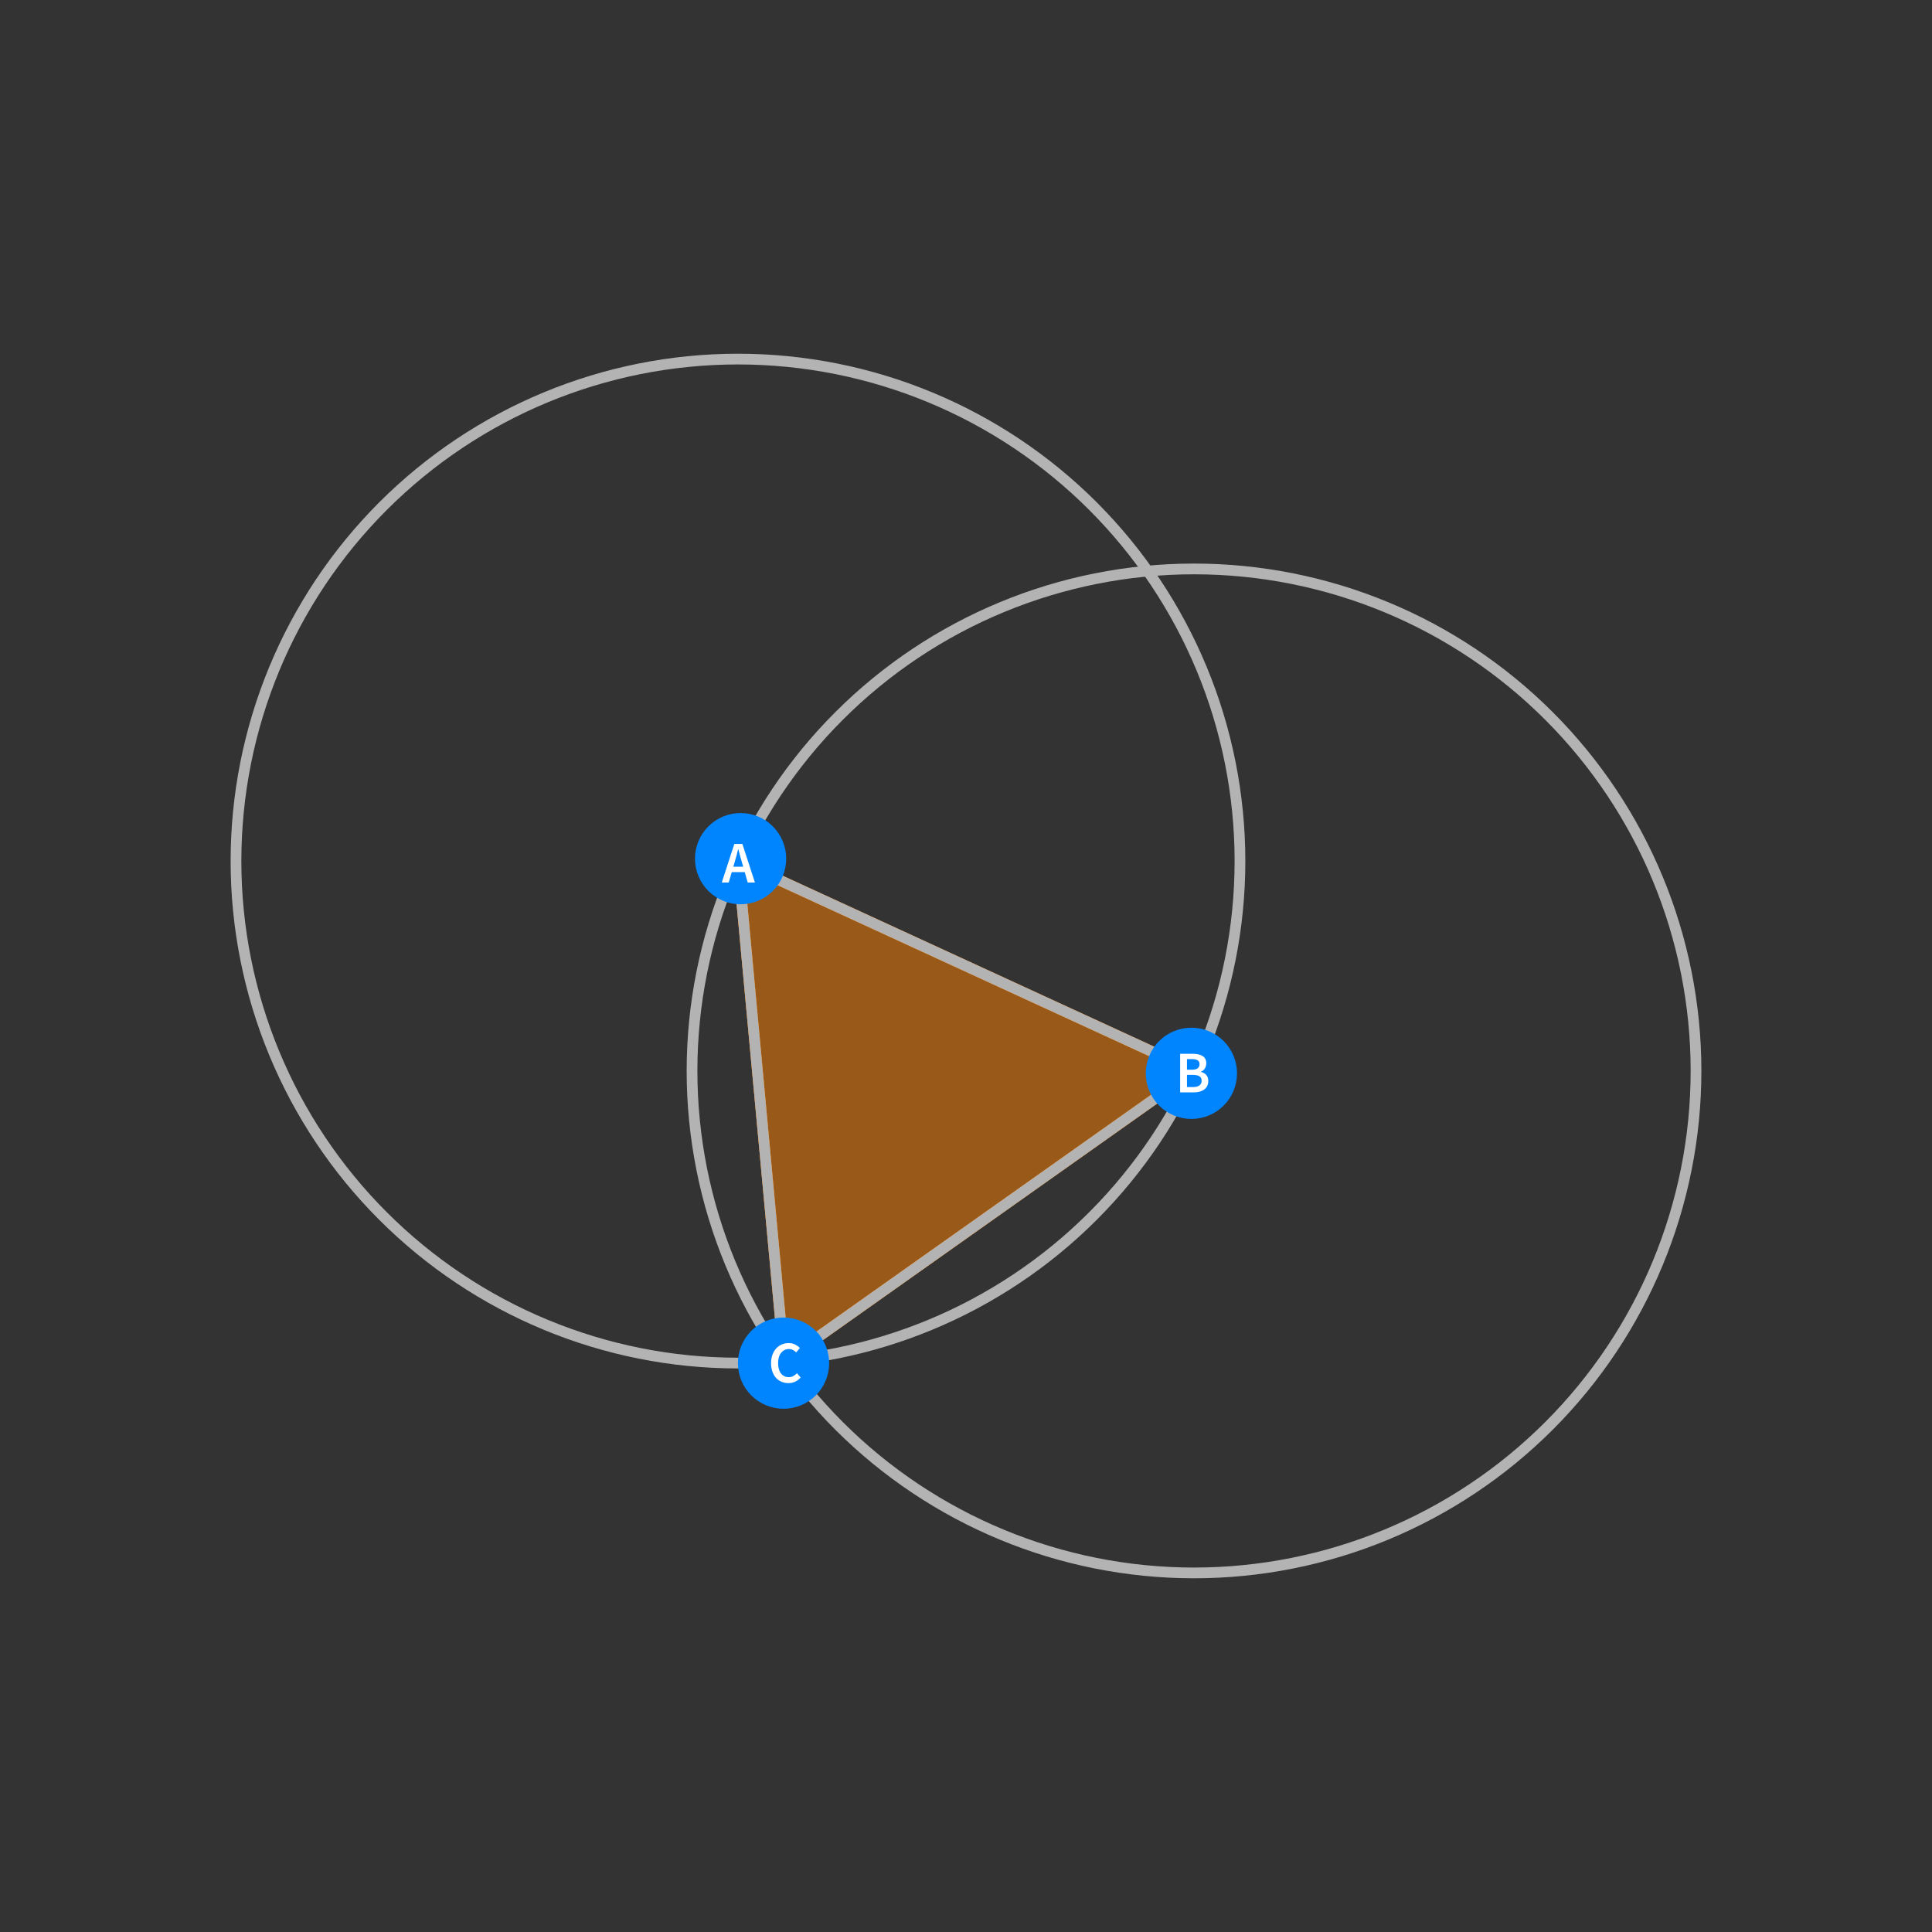 <?xml version="1.0" encoding="UTF-8"?>
<svg xmlns="http://www.w3.org/2000/svg" xmlns:xlink="http://www.w3.org/1999/xlink" width="360pt" height="360pt" viewBox="0 0 360 360" version="1.1">
<rect x="0" y="0" width="360" height="360" fill="#333333" stroke="none"/>
<defs>
<g>
<symbol overflow="visible" id="glyph0-0">
<path style="stroke:none;" d="M 0.926 0 L 0.926 -7.262 L 6.469 -7.262 L 6.469 0 Z M 2.531 -0.824 L 4.84 -0.824 L 4.223 -1.969 L 3.719 -3.07 L 3.676 -3.07 L 3.156 -1.969 Z M 3.676 -4.41 L 3.719 -4.41 L 4.223 -5.445 L 4.754 -6.426 L 2.629 -6.426 L 3.168 -5.445 Z M 1.824 -1.465 L 3.047 -3.738 L 1.824 -6.039 Z M 5.555 -1.465 L 5.555 -6.039 L 4.344 -3.738 Z M 5.555 -1.465 "/>
</symbol>
<symbol overflow="visible" id="glyph0-1">
<path style="stroke:none;" d="M 2.387 -3.828 L 2.133 -2.949 L 3.973 -2.949 L 3.719 -3.828 C 3.602 -4.211 3.488 -4.602 3.383 -5.004 C 3.277 -5.406 3.172 -5.809 3.07 -6.203 L 3.023 -6.203 C 2.922 -5.801 2.82 -5.398 2.719 -5 C 2.613 -4.602 2.504 -4.211 2.387 -3.828 Z M -0.023 0 L 2.32 -7.195 L 3.816 -7.195 L 6.16 0 L 4.816 0 L 4.258 -1.945 L 1.836 -1.945 L 1.277 0 Z M -0.023 0 "/>
</symbol>
<symbol overflow="visible" id="glyph0-2">
<path style="stroke:none;" d="M 0.914 0 L 0.914 -7.195 L 3.211 -7.195 C 3.586 -7.195 3.93 -7.164 4.242 -7.102 C 4.551 -7.039 4.824 -6.938 5.055 -6.805 C 5.285 -6.668 5.465 -6.488 5.594 -6.258 C 5.723 -6.031 5.785 -5.754 5.785 -5.422 C 5.785 -5.078 5.699 -4.758 5.523 -4.465 C 5.348 -4.172 5.102 -3.973 4.785 -3.859 L 4.785 -3.816 C 5.18 -3.73 5.508 -3.543 5.77 -3.262 C 6.031 -2.98 6.16 -2.598 6.16 -2.113 C 6.16 -1.754 6.09 -1.441 5.949 -1.176 C 5.812 -0.914 5.621 -0.691 5.375 -0.516 C 5.129 -0.34 4.836 -0.211 4.5 -0.125 C 4.16 -0.043 3.797 0 3.398 0 Z M 2.188 -4.223 L 3.102 -4.223 C 3.609 -4.223 3.973 -4.316 4.195 -4.5 C 4.418 -4.684 4.531 -4.93 4.531 -5.234 C 4.531 -5.586 4.414 -5.836 4.18 -5.984 C 3.945 -6.129 3.594 -6.203 3.125 -6.203 L 2.188 -6.203 Z M 2.188 -0.988 L 3.266 -0.988 C 3.793 -0.988 4.203 -1.086 4.488 -1.281 C 4.773 -1.477 4.918 -1.773 4.918 -2.18 C 4.918 -2.559 4.777 -2.836 4.5 -3.008 C 4.219 -3.18 3.809 -3.266 3.266 -3.266 L 2.188 -3.266 Z M 2.188 -0.988 "/>
</symbol>
<symbol overflow="visible" id="glyph0-3">
<path style="stroke:none;" d="M 3.785 0.133 C 3.328 0.133 2.902 0.051 2.508 -0.109 C 2.113 -0.27 1.77 -0.508 1.48 -0.824 C 1.191 -1.141 0.961 -1.527 0.793 -1.992 C 0.625 -2.453 0.539 -2.98 0.539 -3.574 C 0.539 -4.16 0.625 -4.688 0.797 -5.152 C 0.969 -5.617 1.203 -6.012 1.5 -6.336 C 1.797 -6.66 2.148 -6.906 2.547 -7.074 C 2.945 -7.242 3.375 -7.324 3.828 -7.324 C 4.281 -7.324 4.688 -7.234 5.039 -7.051 C 5.391 -6.867 5.68 -6.656 5.906 -6.414 L 5.227 -5.59 C 5.035 -5.777 4.828 -5.93 4.609 -6.043 C 4.391 -6.156 4.141 -6.215 3.859 -6.215 C 3.566 -6.215 3.297 -6.156 3.051 -6.035 C 2.805 -5.914 2.594 -5.738 2.414 -5.516 C 2.234 -5.293 2.094 -5.02 1.996 -4.695 C 1.898 -4.375 1.848 -4.012 1.848 -3.609 C 1.848 -2.789 2.027 -2.145 2.383 -1.676 C 2.738 -1.211 3.219 -0.98 3.828 -0.98 C 4.152 -0.98 4.438 -1.047 4.688 -1.184 C 4.938 -1.32 5.164 -1.496 5.367 -1.715 L 6.051 -0.914 C 5.758 -0.574 5.422 -0.316 5.043 -0.137 C 4.664 0.043 4.246 0.133 3.785 0.133 Z M 3.785 0.133 "/>
</symbol>
</g>
</defs>
<g id="surface1341">
<path style="fill-rule:nonzero;fill:rgb(99.998%,50%,0%);fill-opacity:0.5;stroke-width:2;stroke-linecap:square;stroke-linejoin:miter;stroke:rgb(99.998%,50%,0%);stroke-opacity:0.5;stroke-miterlimit:3.25;" d="M 137.512 160.449 L 222.488 199.551 L 146.137 253.59 Z M 137.512 160.449 "/>
<path style="fill:none;stroke-width:2;stroke-linecap:square;stroke-linejoin:miter;stroke:rgb(99.998%,50%,0%);stroke-opacity:1;stroke-miterlimit:3.25;" d="M 137.512 160.449 L 222.488 199.551 L 146.137 253.59 Z M 137.512 160.449 "/>
<path style="fill:none;stroke-width:2;stroke-linecap:square;stroke-linejoin:miter;stroke:rgb(70%,70%,70%);stroke-opacity:1;stroke-miterlimit:3.25;" d="M 137.512 160.449 L 222.488 199.551 "/>
<path style="fill:none;stroke-width:2;stroke-linecap:square;stroke-linejoin:miter;stroke:rgb(70%,70%,70%);stroke-opacity:1;stroke-miterlimit:3.25;" d="M 146.137 253.59 L 137.512 160.449 "/>
<path style="fill:none;stroke-width:2;stroke-linecap:square;stroke-linejoin:miter;stroke:rgb(70%,70%,70%);stroke-opacity:1;stroke-miterlimit:3.25;" d="M 146.137 253.59 L 222.488 199.551 "/>
<path style="fill:none;stroke-width:2;stroke-linecap:square;stroke-linejoin:miter;stroke:rgb(70%,70%,70%);stroke-opacity:1;stroke-miterlimit:3.25;" d="M 231.051 160.449 C 231.051 135.641 221.195 111.848 203.656 94.309 C 186.113 76.766 162.32 66.91 137.512 66.91 C 112.703 66.91 88.914 76.766 71.371 94.309 C 53.828 111.848 43.973 135.641 43.973 160.449 C 43.973 185.258 53.828 209.051 71.371 226.59 C 88.914 244.133 112.703 253.988 137.512 253.988 C 162.32 253.988 186.113 244.133 203.656 226.59 C 221.195 209.051 231.051 185.258 231.051 160.449 Z M 231.051 160.449 "/>
<path style="fill:none;stroke-width:2;stroke-linecap:square;stroke-linejoin:miter;stroke:rgb(70%,70%,70%);stroke-opacity:1;stroke-miterlimit:3.25;" d="M 316.027 199.551 C 316.027 174.742 306.172 150.949 288.629 133.41 C 271.086 115.867 247.297 106.012 222.488 106.012 C 197.68 106.012 173.887 115.867 156.344 133.41 C 138.805 150.949 128.949 174.742 128.949 199.551 C 128.949 224.359 138.805 248.152 156.344 265.691 C 173.887 283.234 197.68 293.09 222.488 293.09 C 247.297 293.09 271.086 283.234 288.629 265.691 C 306.172 248.152 316.027 224.359 316.027 199.551 Z M 316.027 199.551 "/>
<path style=" stroke:none;fill-rule:evenodd;fill:rgb(0%,52.002%,99.998%);fill-opacity:1;" d="M 146.5 160 C 146.5 157.746 145.605 155.582 144.012 153.988 C 142.418 152.395 140.254 151.5 138 151.5 C 135.746 151.5 133.582 152.395 131.988 153.988 C 130.395 155.582 129.5 157.746 129.5 160 C 129.5 162.254 130.395 164.418 131.988 166.012 C 133.582 167.605 135.746 168.5 138 168.5 C 140.254 168.5 142.418 167.605 144.012 166.012 C 145.605 164.418 146.5 162.254 146.5 160 Z M 146.5 160 "/>
<g style="fill:rgb(99.998%,99.998%,99.998%);fill-opacity:1;">
  <use xlink:href="#glyph0-1" x="134.513" y="164.449"/>
</g>
<path style=" stroke:none;fill-rule:evenodd;fill:rgb(0%,52.002%,99.998%);fill-opacity:1;" d="M 230.5 200 C 230.5 197.746 229.605 195.582 228.012 193.988 C 226.418 192.395 224.254 191.5 222 191.5 C 219.746 191.5 217.582 192.395 215.988 193.988 C 214.395 195.582 213.5 197.746 213.5 200 C 213.5 202.254 214.395 204.418 215.988 206.012 C 217.582 207.605 219.746 208.5 222 208.5 C 224.254 208.5 226.418 207.605 228.012 206.012 C 229.605 204.418 230.5 202.254 230.5 200 Z M 230.5 200 "/>
<g style="fill:rgb(99.998%,99.998%,99.998%);fill-opacity:1;">
  <use xlink:href="#glyph0-2" x="218.987" y="203.551"/>
</g>
<path style=" stroke:none;fill-rule:evenodd;fill:rgb(0%,52.002%,99.998%);fill-opacity:1;" d="M 154.5 254 C 154.5 251.746 153.605 249.582 152.012 247.988 C 150.418 246.395 148.254 245.5 146 245.5 C 143.746 245.5 141.582 246.395 139.988 247.988 C 138.395 249.582 137.5 251.746 137.5 254 C 137.5 256.254 138.395 258.418 139.988 260.012 C 141.582 261.605 143.746 262.5 146 262.5 C 148.254 262.5 150.418 261.605 152.012 260.012 C 153.605 258.418 154.5 256.254 154.5 254 Z M 154.5 254 "/>
<g style="fill:rgb(99.998%,99.998%,99.998%);fill-opacity:1;">
  <use xlink:href="#glyph0-3" x="143.137" y="257.59"/>
</g>
</g>
</svg>
